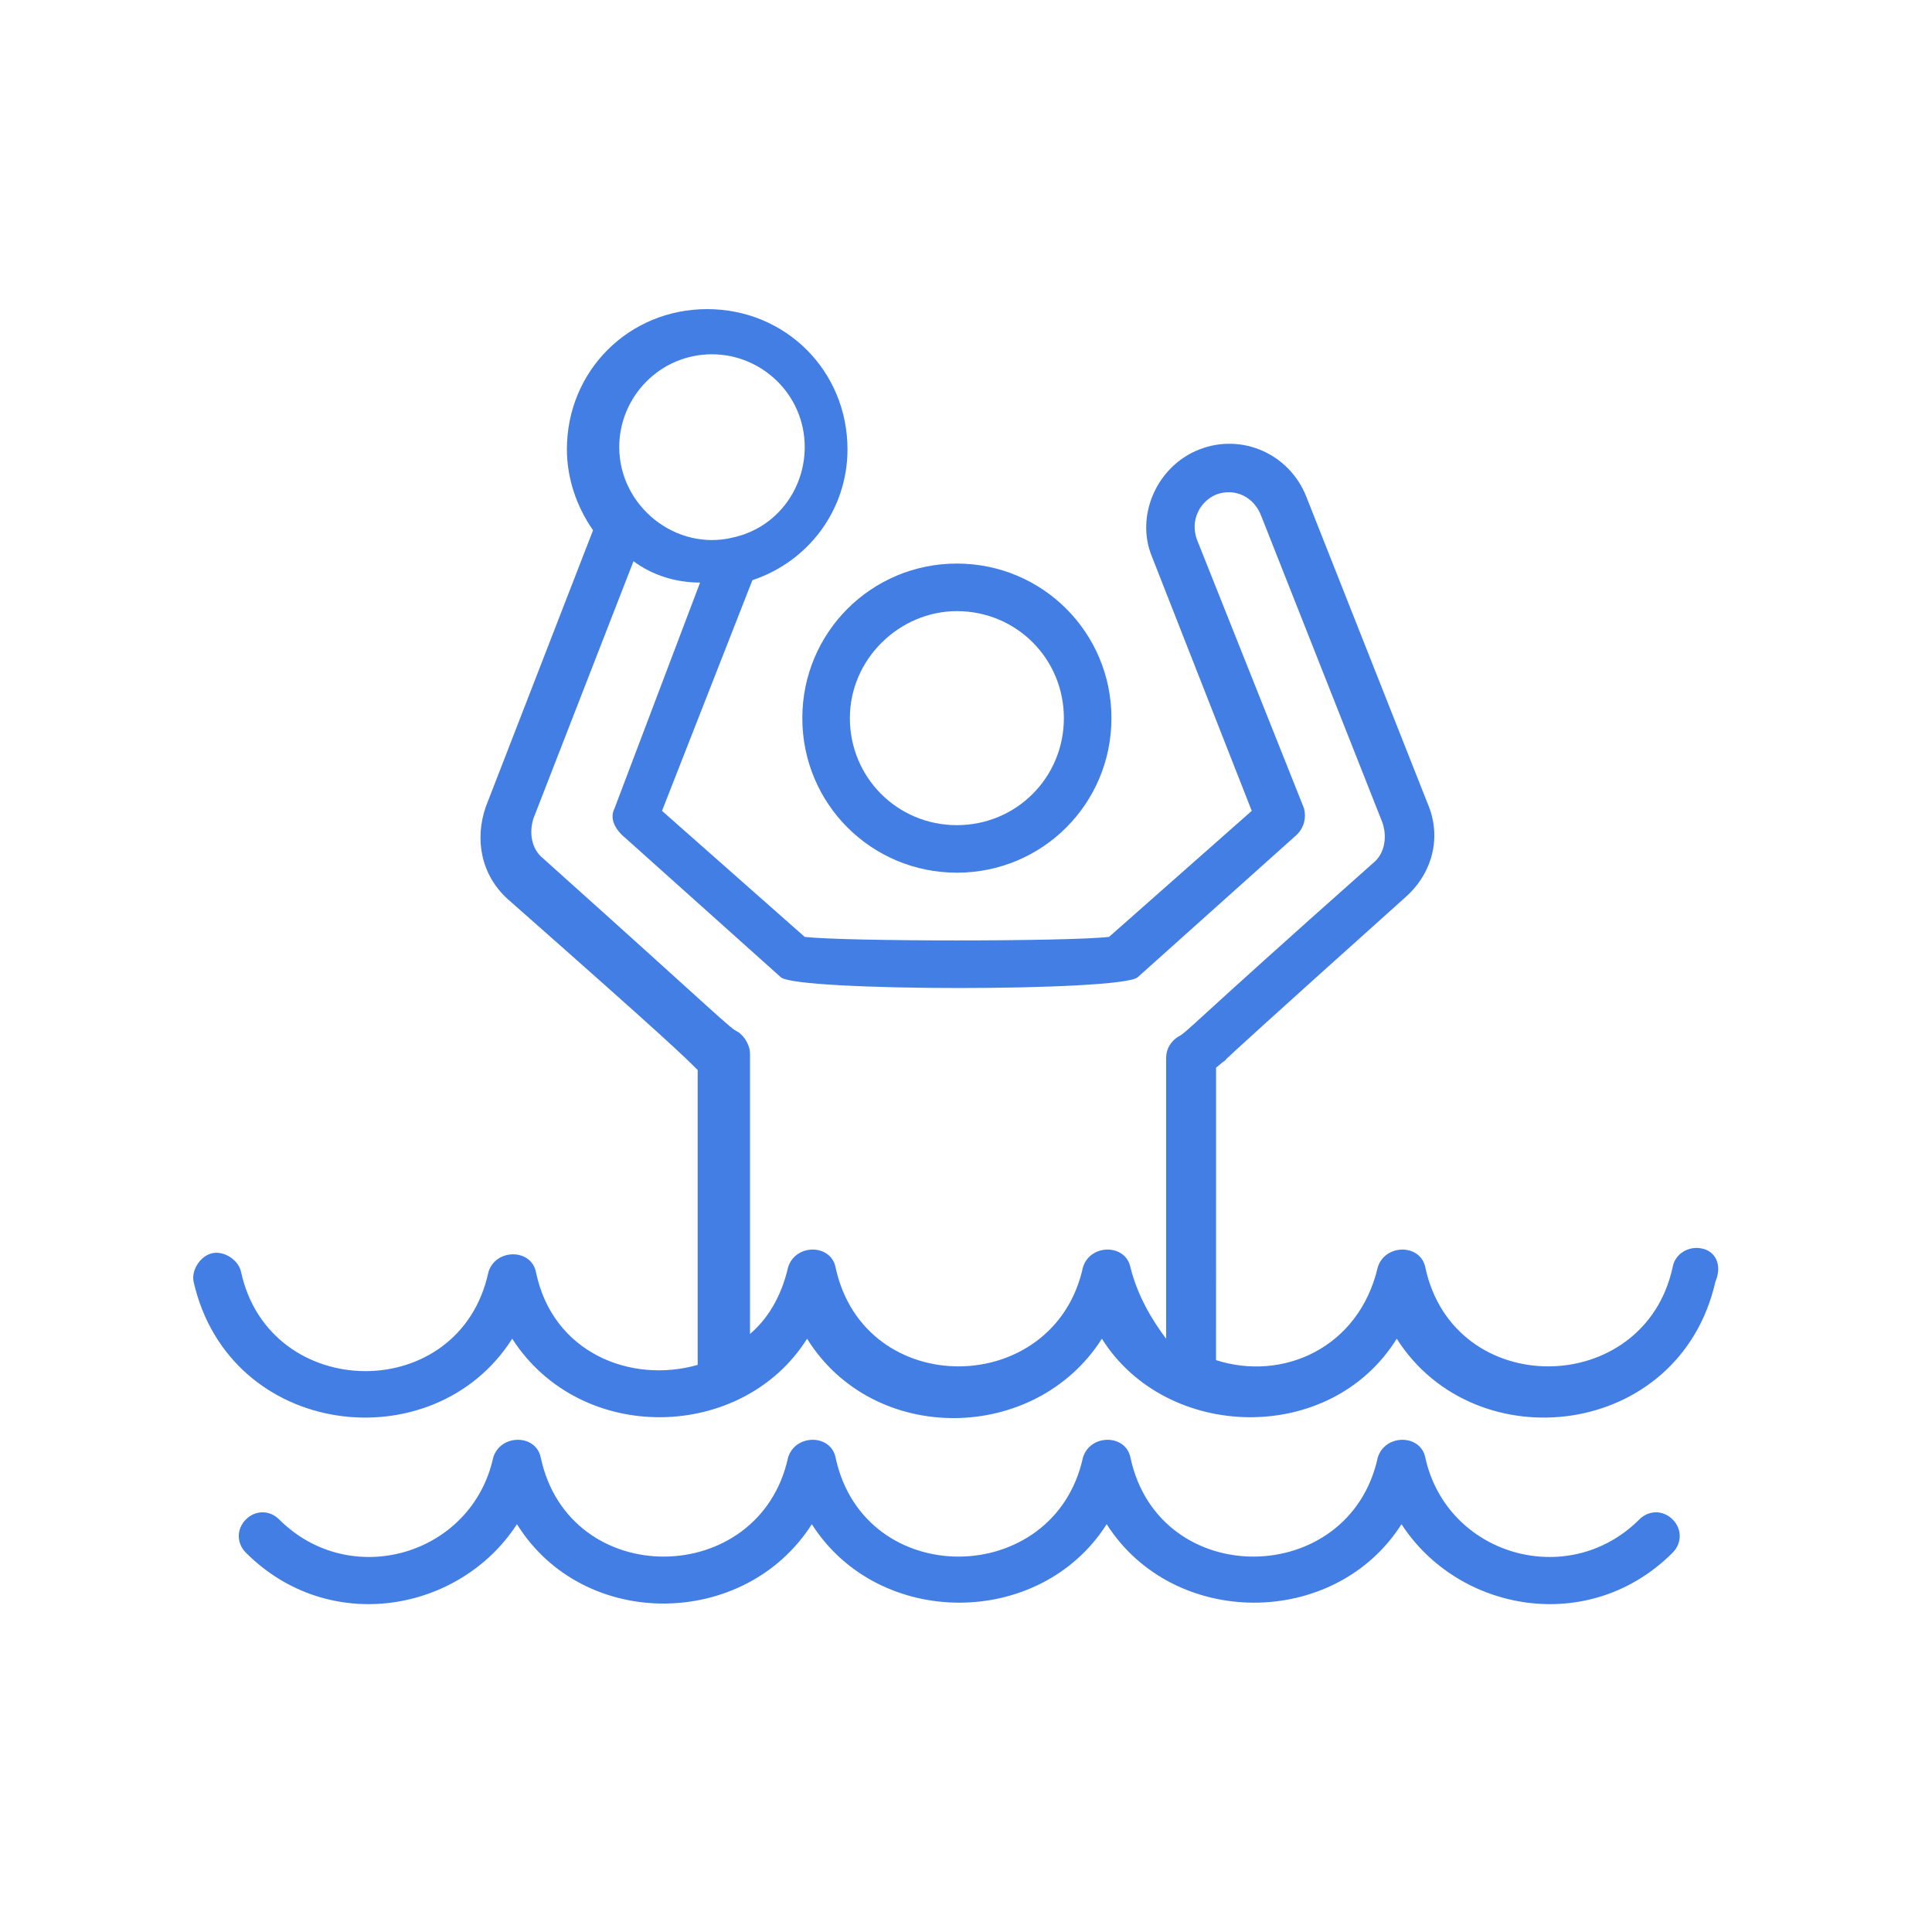 <?xml version="1.0" encoding="UTF-8"?> <svg xmlns="http://www.w3.org/2000/svg" width="50" height="50" viewBox="0 0 50 50" fill="none"> <path d="M44.026 32.308C43.718 32.246 43.349 32.431 43.287 32.8C42.548 36.185 37.626 36.246 36.887 32.8C36.764 32.185 35.841 32.185 35.656 32.8C35.164 34.892 33.195 35.754 31.471 35.2L31.472 27.631C32.641 26.646 29.256 29.6 36.395 23.2C37.072 22.585 37.318 21.662 36.949 20.8L33.81 12.861C33.379 11.754 32.149 11.2 31.041 11.631C29.933 12.062 29.379 13.354 29.81 14.4L32.395 20.985L28.703 24.246C27.657 24.369 21.872 24.369 20.825 24.246L17.133 20.985L19.472 15.015C20.948 14.523 21.933 13.169 21.933 11.631C21.933 9.6 20.333 8 18.302 8C16.271 8 14.671 9.6 14.671 11.631C14.671 12.369 14.918 13.108 15.348 13.723L12.579 20.862C12.271 21.723 12.456 22.646 13.133 23.262C17.318 26.954 17.687 27.323 18.056 27.693V35.323C16.333 35.816 14.302 35.016 13.871 32.923C13.748 32.308 12.825 32.308 12.64 32.923C11.902 36.369 6.979 36.308 6.24 32.923C6.179 32.615 5.809 32.369 5.502 32.431C5.194 32.493 4.948 32.862 5.01 33.169C5.933 37.231 11.225 37.846 13.256 34.646C15.04 37.416 19.225 37.293 20.887 34.646C22.61 37.416 26.794 37.354 28.517 34.646C30.179 37.293 34.425 37.416 36.148 34.646C38.179 37.846 43.471 37.231 44.395 33.169C44.58 32.738 44.395 32.369 44.026 32.308L44.026 32.308ZM18.426 9.169C19.718 9.169 20.826 10.216 20.826 11.569C20.826 12.677 20.087 13.662 18.98 13.908C17.503 14.277 16.026 13.108 16.026 11.569C16.026 10.277 17.072 9.169 18.426 9.169H18.426ZM29.256 32.8C29.133 32.185 28.21 32.185 28.026 32.8C27.287 36.185 22.364 36.246 21.625 32.8C21.502 32.185 20.579 32.185 20.395 32.8C20.21 33.6 19.841 34.154 19.41 34.523V27.262C19.41 27.077 19.287 26.831 19.102 26.708C18.856 26.585 18.795 26.462 14.056 22.216C13.748 21.97 13.687 21.539 13.81 21.17L16.395 14.524C16.887 14.893 17.503 15.077 18.118 15.077L15.903 20.923C15.78 21.169 15.903 21.416 16.087 21.6L20.21 25.293C20.641 25.662 29.01 25.662 29.441 25.293L33.564 21.6C33.749 21.416 33.81 21.169 33.749 20.923L30.979 13.97C30.795 13.477 31.041 12.985 31.471 12.8C31.964 12.615 32.456 12.862 32.641 13.354L35.779 21.293C35.902 21.662 35.841 22.093 35.533 22.339C30.61 26.708 30.733 26.708 30.487 26.831C30.302 26.954 30.179 27.139 30.179 27.385V34.646C29.81 34.154 29.441 33.539 29.256 32.801L29.256 32.8Z" fill="#437EE4"></path> <path d="M42.426 39.323C40.579 41.169 37.441 40.246 36.887 37.723C36.764 37.108 35.841 37.108 35.656 37.723C34.918 41.108 29.995 41.169 29.256 37.723C29.133 37.108 28.21 37.108 28.026 37.723C27.287 41.108 22.364 41.169 21.625 37.723C21.502 37.108 20.579 37.108 20.395 37.723C19.656 41.108 14.733 41.169 13.995 37.723C13.871 37.108 12.948 37.108 12.764 37.723C12.21 40.246 9.072 41.169 7.225 39.323C6.979 39.077 6.61 39.077 6.364 39.323C6.118 39.569 6.118 39.938 6.364 40.184C8.517 42.338 11.902 41.723 13.379 39.446C15.102 42.215 19.287 42.154 21.01 39.446C22.733 42.154 26.918 42.154 28.641 39.446C30.364 42.154 34.548 42.154 36.271 39.446C37.748 41.723 41.133 42.338 43.287 40.184C43.533 39.938 43.533 39.569 43.287 39.323C43.041 39.077 42.672 39.077 42.425 39.323H42.426Z" fill="#437EE4"></path> <path d="M20.764 18.585C20.764 20.801 22.549 22.585 24.764 22.585C26.98 22.585 28.764 20.801 28.764 18.585C28.764 16.37 26.98 14.585 24.764 14.585C22.549 14.585 20.764 16.37 20.764 18.585ZM24.764 15.816C26.303 15.816 27.533 17.047 27.533 18.585C27.533 20.124 26.303 21.355 24.764 21.355C23.226 21.355 21.995 20.124 21.995 18.585C21.995 17.047 23.287 15.816 24.764 15.816Z" fill="#437EE4"></path> </svg> 